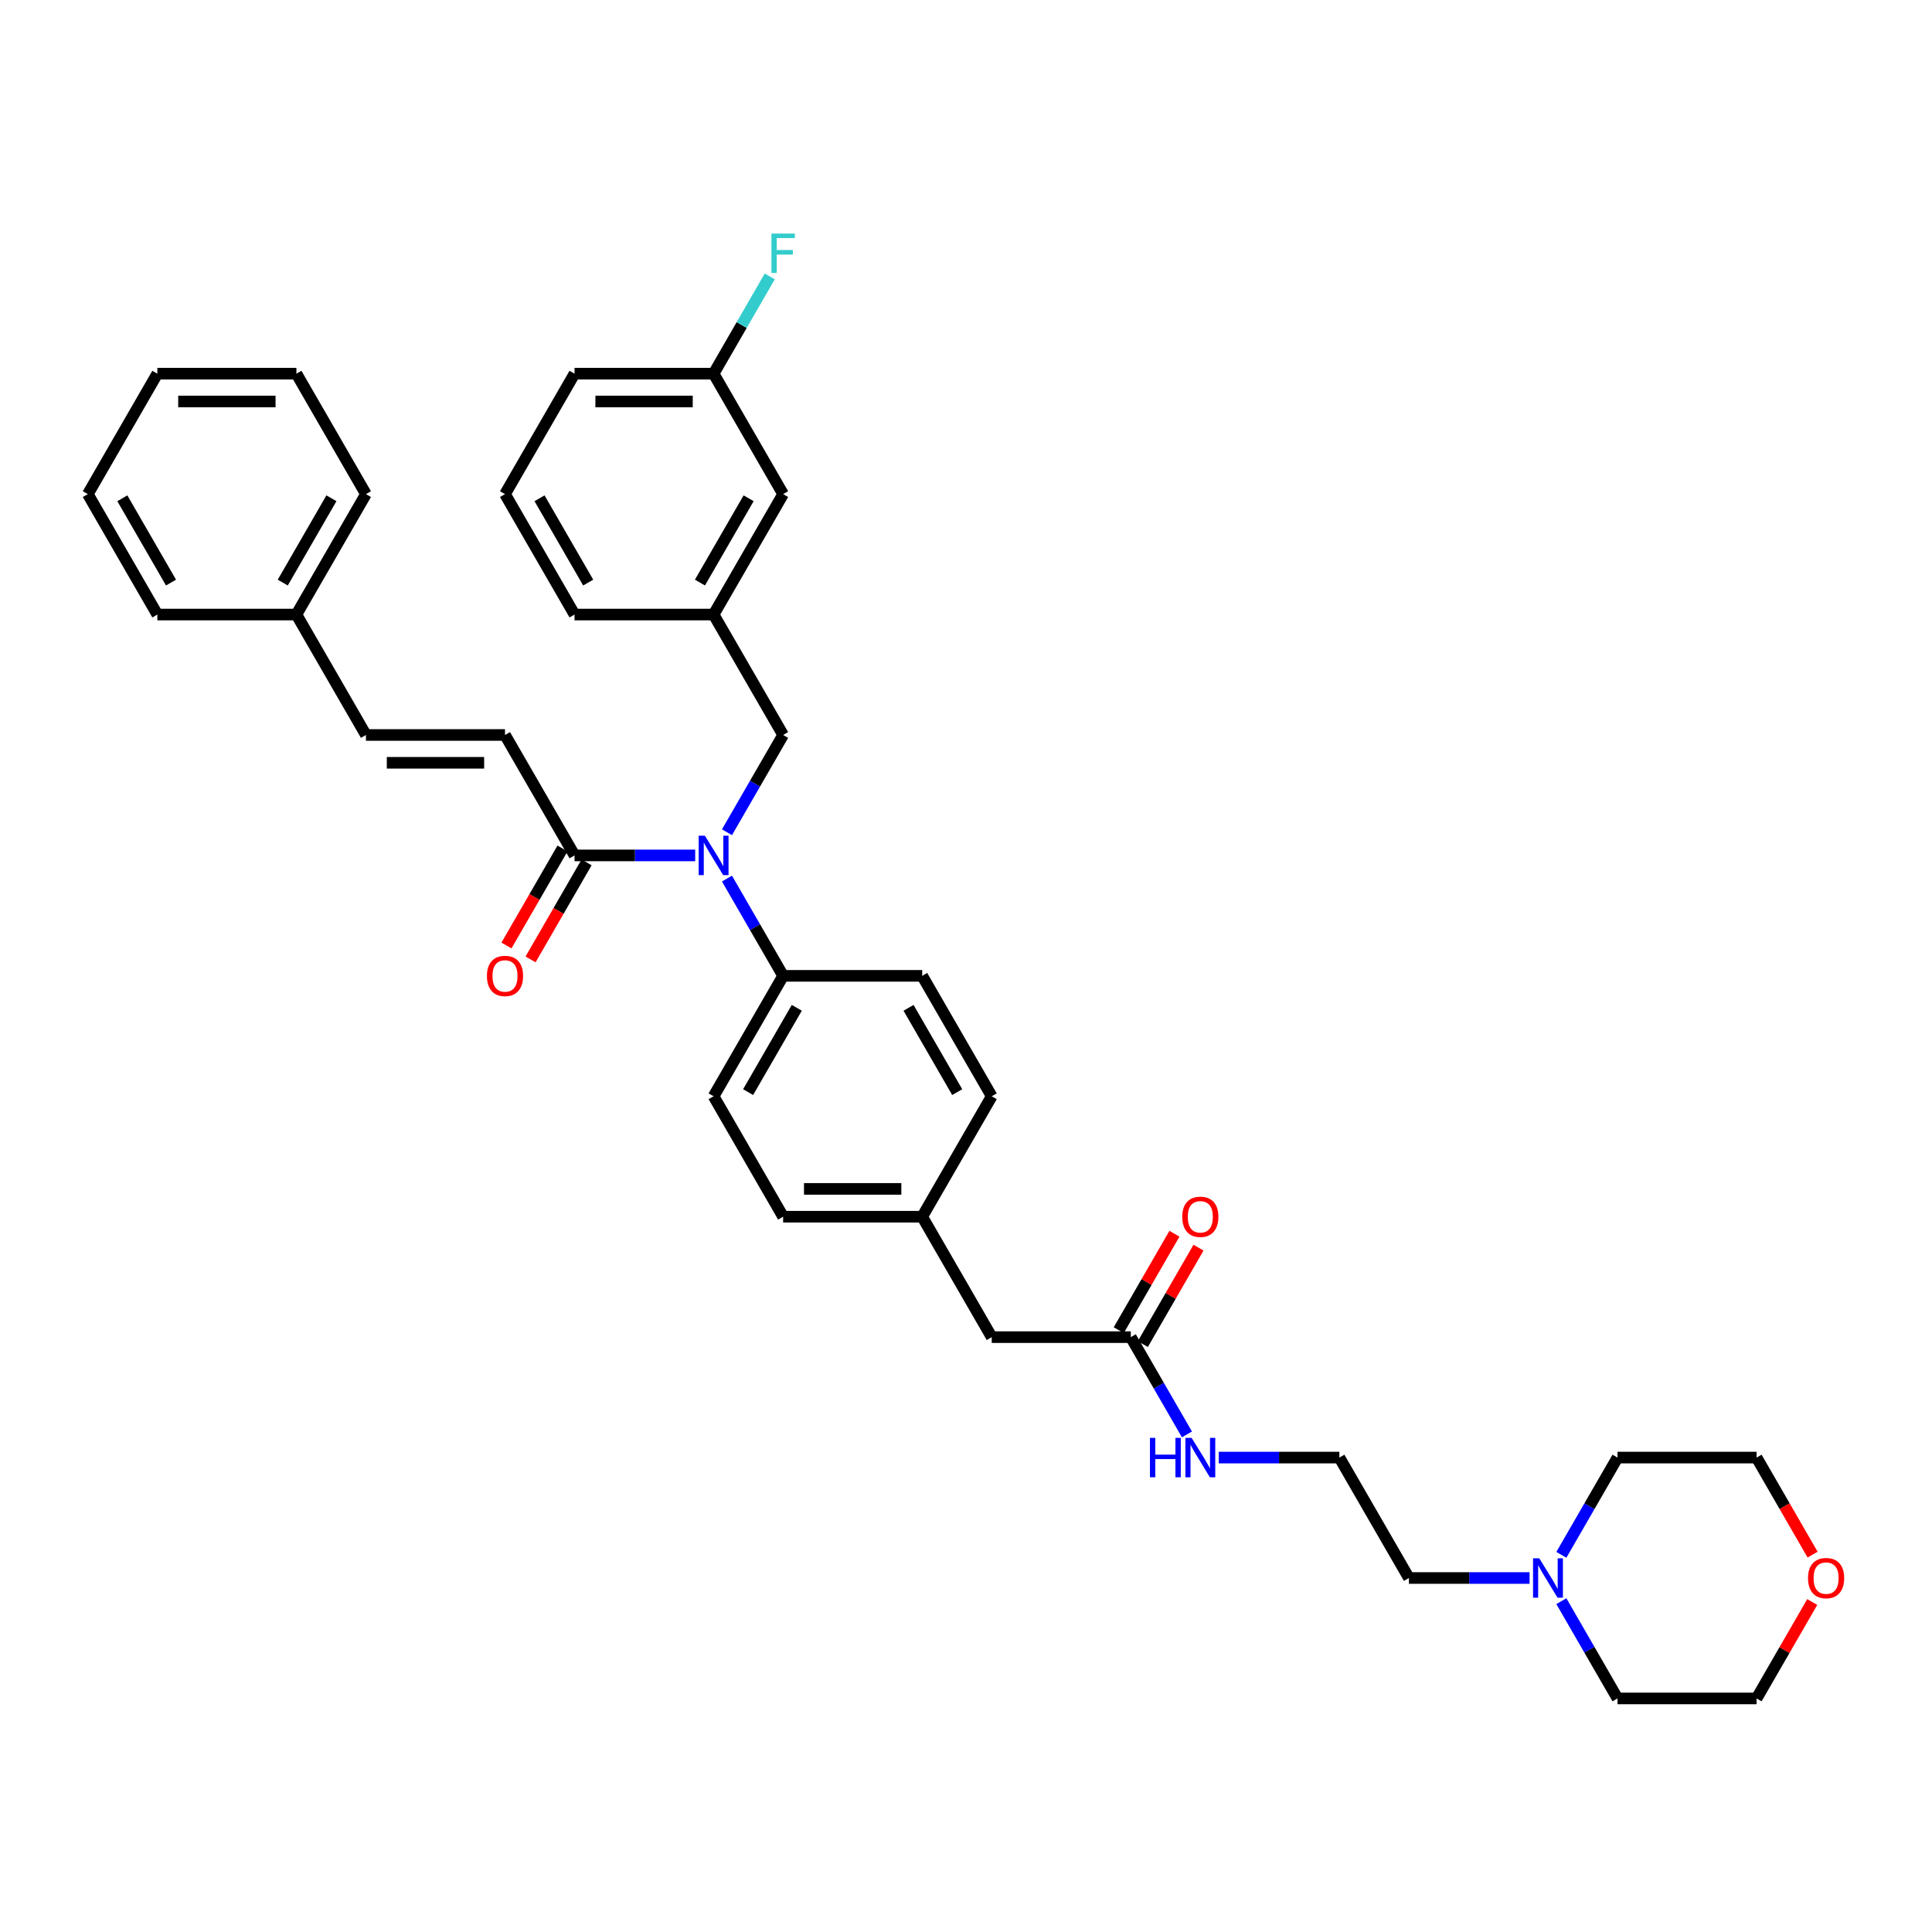 <?xml version='1.0' encoding='iso-8859-1'?>
<svg version='1.1' baseProfile='full'
              xmlns='http://www.w3.org/2000/svg'
                      xmlns:rdkit='http://www.rdkit.org/xml'
                      xmlns:xlink='http://www.w3.org/1999/xlink'
                  xml:space='preserve'
width='1000px' height='1000px' viewBox='0 0 1000 1000'>
<!-- END OF HEADER -->
<rect style='opacity:1.0;fill:#FFFFFF;stroke:none' width='1000' height='1000' x='0' y='0'> </rect>
<path class='bond-0' d='M 791.701,816.773 L 760.476,816.773' style='fill:none;fill-rule:evenodd;stroke:#0000FF;stroke-width:6px;stroke-linecap:butt;stroke-linejoin:miter;stroke-opacity:1' />
<path class='bond-0' d='M 760.476,816.773 L 729.252,816.773' style='fill:none;fill-rule:evenodd;stroke:#000000;stroke-width:6px;stroke-linecap:butt;stroke-linejoin:miter;stroke-opacity:1' />
<path class='bond-1' d='M 808.154,804.781 L 822.687,779.609' style='fill:none;fill-rule:evenodd;stroke:#0000FF;stroke-width:6px;stroke-linecap:butt;stroke-linejoin:miter;stroke-opacity:1' />
<path class='bond-1' d='M 822.687,779.609 L 837.22,754.438' style='fill:none;fill-rule:evenodd;stroke:#000000;stroke-width:6px;stroke-linecap:butt;stroke-linejoin:miter;stroke-opacity:1' />
<path class='bond-2' d='M 808.154,828.765 L 822.687,853.936' style='fill:none;fill-rule:evenodd;stroke:#0000FF;stroke-width:6px;stroke-linecap:butt;stroke-linejoin:miter;stroke-opacity:1' />
<path class='bond-2' d='M 822.687,853.936 L 837.22,879.108' style='fill:none;fill-rule:evenodd;stroke:#000000;stroke-width:6px;stroke-linecap:butt;stroke-linejoin:miter;stroke-opacity:1' />
<path class='bond-3' d='M 585.295,692.102 L 599.828,717.274' style='fill:none;fill-rule:evenodd;stroke:#000000;stroke-width:6px;stroke-linecap:butt;stroke-linejoin:miter;stroke-opacity:1' />
<path class='bond-3' d='M 599.828,717.274 L 614.361,742.446' style='fill:none;fill-rule:evenodd;stroke:#0000FF;stroke-width:6px;stroke-linecap:butt;stroke-linejoin:miter;stroke-opacity:1' />
<path class='bond-4' d='M 591.528,695.701 L 605.937,670.745' style='fill:none;fill-rule:evenodd;stroke:#000000;stroke-width:6px;stroke-linecap:butt;stroke-linejoin:miter;stroke-opacity:1' />
<path class='bond-4' d='M 605.937,670.745 L 620.345,645.789' style='fill:none;fill-rule:evenodd;stroke:#FF0000;stroke-width:6px;stroke-linecap:butt;stroke-linejoin:miter;stroke-opacity:1' />
<path class='bond-4' d='M 579.061,688.503 L 593.47,663.547' style='fill:none;fill-rule:evenodd;stroke:#000000;stroke-width:6px;stroke-linecap:butt;stroke-linejoin:miter;stroke-opacity:1' />
<path class='bond-4' d='M 593.47,663.547 L 607.878,638.591' style='fill:none;fill-rule:evenodd;stroke:#FF0000;stroke-width:6px;stroke-linecap:butt;stroke-linejoin:miter;stroke-opacity:1' />
<path class='bond-5' d='M 585.295,692.102 L 513.316,692.102' style='fill:none;fill-rule:evenodd;stroke:#000000;stroke-width:6px;stroke-linecap:butt;stroke-linejoin:miter;stroke-opacity:1' />
<path class='bond-6' d='M 630.814,754.438 L 662.038,754.438' style='fill:none;fill-rule:evenodd;stroke:#0000FF;stroke-width:6px;stroke-linecap:butt;stroke-linejoin:miter;stroke-opacity:1' />
<path class='bond-6' d='M 662.038,754.438 L 693.263,754.438' style='fill:none;fill-rule:evenodd;stroke:#000000;stroke-width:6px;stroke-linecap:butt;stroke-linejoin:miter;stroke-opacity:1' />
<path class='bond-7' d='M 938.016,829.197 L 923.607,854.152' style='fill:none;fill-rule:evenodd;stroke:#FF0000;stroke-width:6px;stroke-linecap:butt;stroke-linejoin:miter;stroke-opacity:1' />
<path class='bond-7' d='M 923.607,854.152 L 909.199,879.108' style='fill:none;fill-rule:evenodd;stroke:#000000;stroke-width:6px;stroke-linecap:butt;stroke-linejoin:miter;stroke-opacity:1' />
<path class='bond-8' d='M 938.198,804.666 L 923.699,779.552' style='fill:none;fill-rule:evenodd;stroke:#FF0000;stroke-width:6px;stroke-linecap:butt;stroke-linejoin:miter;stroke-opacity:1' />
<path class='bond-8' d='M 923.699,779.552 L 909.199,754.438' style='fill:none;fill-rule:evenodd;stroke:#000000;stroke-width:6px;stroke-linecap:butt;stroke-linejoin:miter;stroke-opacity:1' />
<path class='bond-9' d='M 261.391,380.425 L 189.412,380.425' style='fill:none;fill-rule:evenodd;stroke:#000000;stroke-width:6px;stroke-linecap:butt;stroke-linejoin:miter;stroke-opacity:1' />
<path class='bond-9' d='M 250.594,394.821 L 200.209,394.821' style='fill:none;fill-rule:evenodd;stroke:#000000;stroke-width:6px;stroke-linecap:butt;stroke-linejoin:miter;stroke-opacity:1' />
<path class='bond-10' d='M 261.391,380.425 L 297.38,442.761' style='fill:none;fill-rule:evenodd;stroke:#000000;stroke-width:6px;stroke-linecap:butt;stroke-linejoin:miter;stroke-opacity:1' />
<path class='bond-11' d='M 376.282,430.769 L 390.815,405.597' style='fill:none;fill-rule:evenodd;stroke:#0000FF;stroke-width:6px;stroke-linecap:butt;stroke-linejoin:miter;stroke-opacity:1' />
<path class='bond-11' d='M 390.815,405.597 L 405.348,380.425' style='fill:none;fill-rule:evenodd;stroke:#000000;stroke-width:6px;stroke-linecap:butt;stroke-linejoin:miter;stroke-opacity:1' />
<path class='bond-12' d='M 359.829,442.761 L 328.604,442.761' style='fill:none;fill-rule:evenodd;stroke:#0000FF;stroke-width:6px;stroke-linecap:butt;stroke-linejoin:miter;stroke-opacity:1' />
<path class='bond-12' d='M 328.604,442.761 L 297.38,442.761' style='fill:none;fill-rule:evenodd;stroke:#000000;stroke-width:6px;stroke-linecap:butt;stroke-linejoin:miter;stroke-opacity:1' />
<path class='bond-13' d='M 376.282,454.752 L 390.815,479.924' style='fill:none;fill-rule:evenodd;stroke:#0000FF;stroke-width:6px;stroke-linecap:butt;stroke-linejoin:miter;stroke-opacity:1' />
<path class='bond-13' d='M 390.815,479.924 L 405.348,505.096' style='fill:none;fill-rule:evenodd;stroke:#000000;stroke-width:6px;stroke-linecap:butt;stroke-linejoin:miter;stroke-opacity:1' />
<path class='bond-14' d='M 291.146,439.162 L 276.647,464.276' style='fill:none;fill-rule:evenodd;stroke:#000000;stroke-width:6px;stroke-linecap:butt;stroke-linejoin:miter;stroke-opacity:1' />
<path class='bond-14' d='M 276.647,464.276 L 262.147,489.39' style='fill:none;fill-rule:evenodd;stroke:#FF0000;stroke-width:6px;stroke-linecap:butt;stroke-linejoin:miter;stroke-opacity:1' />
<path class='bond-14' d='M 303.614,446.36 L 289.114,471.474' style='fill:none;fill-rule:evenodd;stroke:#000000;stroke-width:6px;stroke-linecap:butt;stroke-linejoin:miter;stroke-opacity:1' />
<path class='bond-14' d='M 289.114,471.474 L 274.614,496.588' style='fill:none;fill-rule:evenodd;stroke:#FF0000;stroke-width:6px;stroke-linecap:butt;stroke-linejoin:miter;stroke-opacity:1' />
<path class='bond-15' d='M 189.412,380.425 L 153.423,318.09' style='fill:none;fill-rule:evenodd;stroke:#000000;stroke-width:6px;stroke-linecap:butt;stroke-linejoin:miter;stroke-opacity:1' />
<path class='bond-16' d='M 153.423,318.09 L 189.412,255.755' style='fill:none;fill-rule:evenodd;stroke:#000000;stroke-width:6px;stroke-linecap:butt;stroke-linejoin:miter;stroke-opacity:1' />
<path class='bond-16' d='M 146.354,301.542 L 171.546,257.907' style='fill:none;fill-rule:evenodd;stroke:#000000;stroke-width:6px;stroke-linecap:butt;stroke-linejoin:miter;stroke-opacity:1' />
<path class='bond-17' d='M 153.423,318.09 L 81.444,318.09' style='fill:none;fill-rule:evenodd;stroke:#000000;stroke-width:6px;stroke-linecap:butt;stroke-linejoin:miter;stroke-opacity:1' />
<path class='bond-18' d='M 405.348,255.755 L 369.359,318.09' style='fill:none;fill-rule:evenodd;stroke:#000000;stroke-width:6px;stroke-linecap:butt;stroke-linejoin:miter;stroke-opacity:1' />
<path class='bond-18' d='M 387.483,257.907 L 362.29,301.542' style='fill:none;fill-rule:evenodd;stroke:#000000;stroke-width:6px;stroke-linecap:butt;stroke-linejoin:miter;stroke-opacity:1' />
<path class='bond-19' d='M 405.348,255.755 L 369.359,193.419' style='fill:none;fill-rule:evenodd;stroke:#000000;stroke-width:6px;stroke-linecap:butt;stroke-linejoin:miter;stroke-opacity:1' />
<path class='bond-20' d='M 405.348,380.425 L 369.359,318.09' style='fill:none;fill-rule:evenodd;stroke:#000000;stroke-width:6px;stroke-linecap:butt;stroke-linejoin:miter;stroke-opacity:1' />
<path class='bond-21' d='M 369.359,193.419 L 383.892,168.247' style='fill:none;fill-rule:evenodd;stroke:#000000;stroke-width:6px;stroke-linecap:butt;stroke-linejoin:miter;stroke-opacity:1' />
<path class='bond-21' d='M 383.892,168.247 L 398.425,143.075' style='fill:none;fill-rule:evenodd;stroke:#33CCCC;stroke-width:6px;stroke-linecap:butt;stroke-linejoin:miter;stroke-opacity:1' />
<path class='bond-22' d='M 369.359,193.419 L 297.38,193.419' style='fill:none;fill-rule:evenodd;stroke:#000000;stroke-width:6px;stroke-linecap:butt;stroke-linejoin:miter;stroke-opacity:1' />
<path class='bond-22' d='M 358.562,207.815 L 308.177,207.815' style='fill:none;fill-rule:evenodd;stroke:#000000;stroke-width:6px;stroke-linecap:butt;stroke-linejoin:miter;stroke-opacity:1' />
<path class='bond-23' d='M 405.348,505.096 L 369.359,567.431' style='fill:none;fill-rule:evenodd;stroke:#000000;stroke-width:6px;stroke-linecap:butt;stroke-linejoin:miter;stroke-opacity:1' />
<path class='bond-23' d='M 412.417,521.644 L 387.224,565.279' style='fill:none;fill-rule:evenodd;stroke:#000000;stroke-width:6px;stroke-linecap:butt;stroke-linejoin:miter;stroke-opacity:1' />
<path class='bond-24' d='M 405.348,505.096 L 477.327,505.096' style='fill:none;fill-rule:evenodd;stroke:#000000;stroke-width:6px;stroke-linecap:butt;stroke-linejoin:miter;stroke-opacity:1' />
<path class='bond-25' d='M 369.359,567.431 L 405.348,629.767' style='fill:none;fill-rule:evenodd;stroke:#000000;stroke-width:6px;stroke-linecap:butt;stroke-linejoin:miter;stroke-opacity:1' />
<path class='bond-26' d='M 477.327,505.096 L 513.316,567.431' style='fill:none;fill-rule:evenodd;stroke:#000000;stroke-width:6px;stroke-linecap:butt;stroke-linejoin:miter;stroke-opacity:1' />
<path class='bond-26' d='M 470.258,521.644 L 495.451,565.279' style='fill:none;fill-rule:evenodd;stroke:#000000;stroke-width:6px;stroke-linecap:butt;stroke-linejoin:miter;stroke-opacity:1' />
<path class='bond-27' d='M 513.316,692.102 L 477.327,629.767' style='fill:none;fill-rule:evenodd;stroke:#000000;stroke-width:6px;stroke-linecap:butt;stroke-linejoin:miter;stroke-opacity:1' />
<path class='bond-28' d='M 477.327,629.767 L 513.316,567.431' style='fill:none;fill-rule:evenodd;stroke:#000000;stroke-width:6px;stroke-linecap:butt;stroke-linejoin:miter;stroke-opacity:1' />
<path class='bond-29' d='M 477.327,629.767 L 405.348,629.767' style='fill:none;fill-rule:evenodd;stroke:#000000;stroke-width:6px;stroke-linecap:butt;stroke-linejoin:miter;stroke-opacity:1' />
<path class='bond-29' d='M 466.53,615.371 L 416.145,615.371' style='fill:none;fill-rule:evenodd;stroke:#000000;stroke-width:6px;stroke-linecap:butt;stroke-linejoin:miter;stroke-opacity:1' />
<path class='bond-30' d='M 369.359,318.09 L 297.38,318.09' style='fill:none;fill-rule:evenodd;stroke:#000000;stroke-width:6px;stroke-linecap:butt;stroke-linejoin:miter;stroke-opacity:1' />
<path class='bond-31' d='M 261.391,255.755 L 297.38,318.09' style='fill:none;fill-rule:evenodd;stroke:#000000;stroke-width:6px;stroke-linecap:butt;stroke-linejoin:miter;stroke-opacity:1' />
<path class='bond-31' d='M 279.256,257.907 L 304.449,301.542' style='fill:none;fill-rule:evenodd;stroke:#000000;stroke-width:6px;stroke-linecap:butt;stroke-linejoin:miter;stroke-opacity:1' />
<path class='bond-32' d='M 261.391,255.755 L 297.38,193.419' style='fill:none;fill-rule:evenodd;stroke:#000000;stroke-width:6px;stroke-linecap:butt;stroke-linejoin:miter;stroke-opacity:1' />
<path class='bond-33' d='M 189.412,255.755 L 153.423,193.419' style='fill:none;fill-rule:evenodd;stroke:#000000;stroke-width:6px;stroke-linecap:butt;stroke-linejoin:miter;stroke-opacity:1' />
<path class='bond-34' d='M 81.444,318.09 L 45.455,255.755' style='fill:none;fill-rule:evenodd;stroke:#000000;stroke-width:6px;stroke-linecap:butt;stroke-linejoin:miter;stroke-opacity:1' />
<path class='bond-34' d='M 88.513,301.542 L 63.32,257.907' style='fill:none;fill-rule:evenodd;stroke:#000000;stroke-width:6px;stroke-linecap:butt;stroke-linejoin:miter;stroke-opacity:1' />
<path class='bond-35' d='M 153.423,193.419 L 81.444,193.419' style='fill:none;fill-rule:evenodd;stroke:#000000;stroke-width:6px;stroke-linecap:butt;stroke-linejoin:miter;stroke-opacity:1' />
<path class='bond-35' d='M 142.626,207.815 L 92.241,207.815' style='fill:none;fill-rule:evenodd;stroke:#000000;stroke-width:6px;stroke-linecap:butt;stroke-linejoin:miter;stroke-opacity:1' />
<path class='bond-36' d='M 45.455,255.755 L 81.444,193.419' style='fill:none;fill-rule:evenodd;stroke:#000000;stroke-width:6px;stroke-linecap:butt;stroke-linejoin:miter;stroke-opacity:1' />
<path class='bond-37' d='M 729.252,816.773 L 693.263,754.438' style='fill:none;fill-rule:evenodd;stroke:#000000;stroke-width:6px;stroke-linecap:butt;stroke-linejoin:miter;stroke-opacity:1' />
<path class='bond-38' d='M 837.22,754.438 L 909.199,754.438' style='fill:none;fill-rule:evenodd;stroke:#000000;stroke-width:6px;stroke-linecap:butt;stroke-linejoin:miter;stroke-opacity:1' />
<path class='bond-39' d='M 837.22,879.108 L 909.199,879.108' style='fill:none;fill-rule:evenodd;stroke:#000000;stroke-width:6px;stroke-linecap:butt;stroke-linejoin:miter;stroke-opacity:1' />
<path  class='atom-0' d='M 796.725 806.581
L 803.405 817.378
Q 804.067 818.443, 805.132 820.372
Q 806.197 822.301, 806.255 822.416
L 806.255 806.581
L 808.961 806.581
L 808.961 826.965
L 806.169 826.965
L 798.999 815.161
Q 798.165 813.779, 797.272 812.195
Q 796.408 810.612, 796.149 810.122
L 796.149 826.965
L 793.5 826.965
L 793.5 806.581
L 796.725 806.581
' fill='#0000FF'/>
<path  class='atom-2' d='M 595.213 744.245
L 597.977 744.245
L 597.977 752.912
L 608.4 752.912
L 608.4 744.245
L 611.164 744.245
L 611.164 764.63
L 608.4 764.63
L 608.4 755.215
L 597.977 755.215
L 597.977 764.63
L 595.213 764.63
L 595.213 744.245
' fill='#0000FF'/>
<path  class='atom-2' d='M 616.778 744.245
L 623.458 755.042
Q 624.12 756.108, 625.185 758.037
Q 626.251 759.966, 626.308 760.081
L 626.308 744.245
L 629.015 744.245
L 629.015 764.63
L 626.222 764.63
L 619.053 752.825
Q 618.218 751.443, 617.325 749.86
Q 616.462 748.276, 616.202 747.787
L 616.202 764.63
L 613.554 764.63
L 613.554 744.245
L 616.778 744.245
' fill='#0000FF'/>
<path  class='atom-3' d='M 611.927 629.824
Q 611.927 624.93, 614.345 622.195
Q 616.764 619.459, 621.284 619.459
Q 625.804 619.459, 628.223 622.195
Q 630.641 624.93, 630.641 629.824
Q 630.641 634.777, 628.194 637.598
Q 625.747 640.391, 621.284 640.391
Q 616.793 640.391, 614.345 637.598
Q 611.927 634.805, 611.927 629.824
M 621.284 638.088
Q 624.394 638.088, 626.063 636.015
Q 627.762 633.913, 627.762 629.824
Q 627.762 625.822, 626.063 623.807
Q 624.394 621.763, 621.284 621.763
Q 618.175 621.763, 616.476 623.778
Q 614.806 625.794, 614.806 629.824
Q 614.806 633.942, 616.476 636.015
Q 618.175 638.088, 621.284 638.088
' fill='#FF0000'/>
<path  class='atom-4' d='M 935.831 816.831
Q 935.831 811.936, 938.249 809.201
Q 940.668 806.466, 945.188 806.466
Q 949.708 806.466, 952.127 809.201
Q 954.545 811.936, 954.545 816.831
Q 954.545 821.783, 952.098 824.604
Q 949.651 827.397, 945.188 827.397
Q 940.697 827.397, 938.249 824.604
Q 935.831 821.811, 935.831 816.831
M 945.188 825.094
Q 948.298 825.094, 949.968 823.021
Q 951.666 820.919, 951.666 816.831
Q 951.666 812.829, 949.968 810.813
Q 948.298 808.769, 945.188 808.769
Q 942.079 808.769, 940.38 810.784
Q 938.71 812.8, 938.71 816.831
Q 938.71 820.948, 940.38 823.021
Q 942.079 825.094, 945.188 825.094
' fill='#FF0000'/>
<path  class='atom-6' d='M 364.853 432.569
L 371.532 443.365
Q 372.195 444.431, 373.26 446.36
Q 374.325 448.289, 374.383 448.404
L 374.383 432.569
L 377.089 432.569
L 377.089 452.953
L 374.296 452.953
L 367.127 441.148
Q 366.292 439.766, 365.4 438.183
Q 364.536 436.599, 364.277 436.11
L 364.277 452.953
L 361.628 452.953
L 361.628 432.569
L 364.853 432.569
' fill='#0000FF'/>
<path  class='atom-8' d='M 252.033 505.154
Q 252.033 500.259, 254.452 497.524
Q 256.87 494.789, 261.391 494.789
Q 265.911 494.789, 268.329 497.524
Q 270.748 500.259, 270.748 505.154
Q 270.748 510.106, 268.301 512.927
Q 265.853 515.72, 261.391 515.72
Q 256.899 515.72, 254.452 512.927
Q 252.033 510.135, 252.033 505.154
M 261.391 513.417
Q 264.5 513.417, 266.17 511.344
Q 267.869 509.242, 267.869 505.154
Q 267.869 501.152, 266.17 499.136
Q 264.5 497.092, 261.391 497.092
Q 258.281 497.092, 256.582 499.107
Q 254.913 501.123, 254.913 505.154
Q 254.913 509.271, 256.582 511.344
Q 258.281 513.417, 261.391 513.417
' fill='#FF0000'/>
<path  class='atom-22' d='M 399.287 120.892
L 411.409 120.892
L 411.409 123.224
L 402.023 123.224
L 402.023 129.414
L 410.372 129.414
L 410.372 131.775
L 402.023 131.775
L 402.023 141.276
L 399.287 141.276
L 399.287 120.892
' fill='#33CCCC'/>
</svg>
